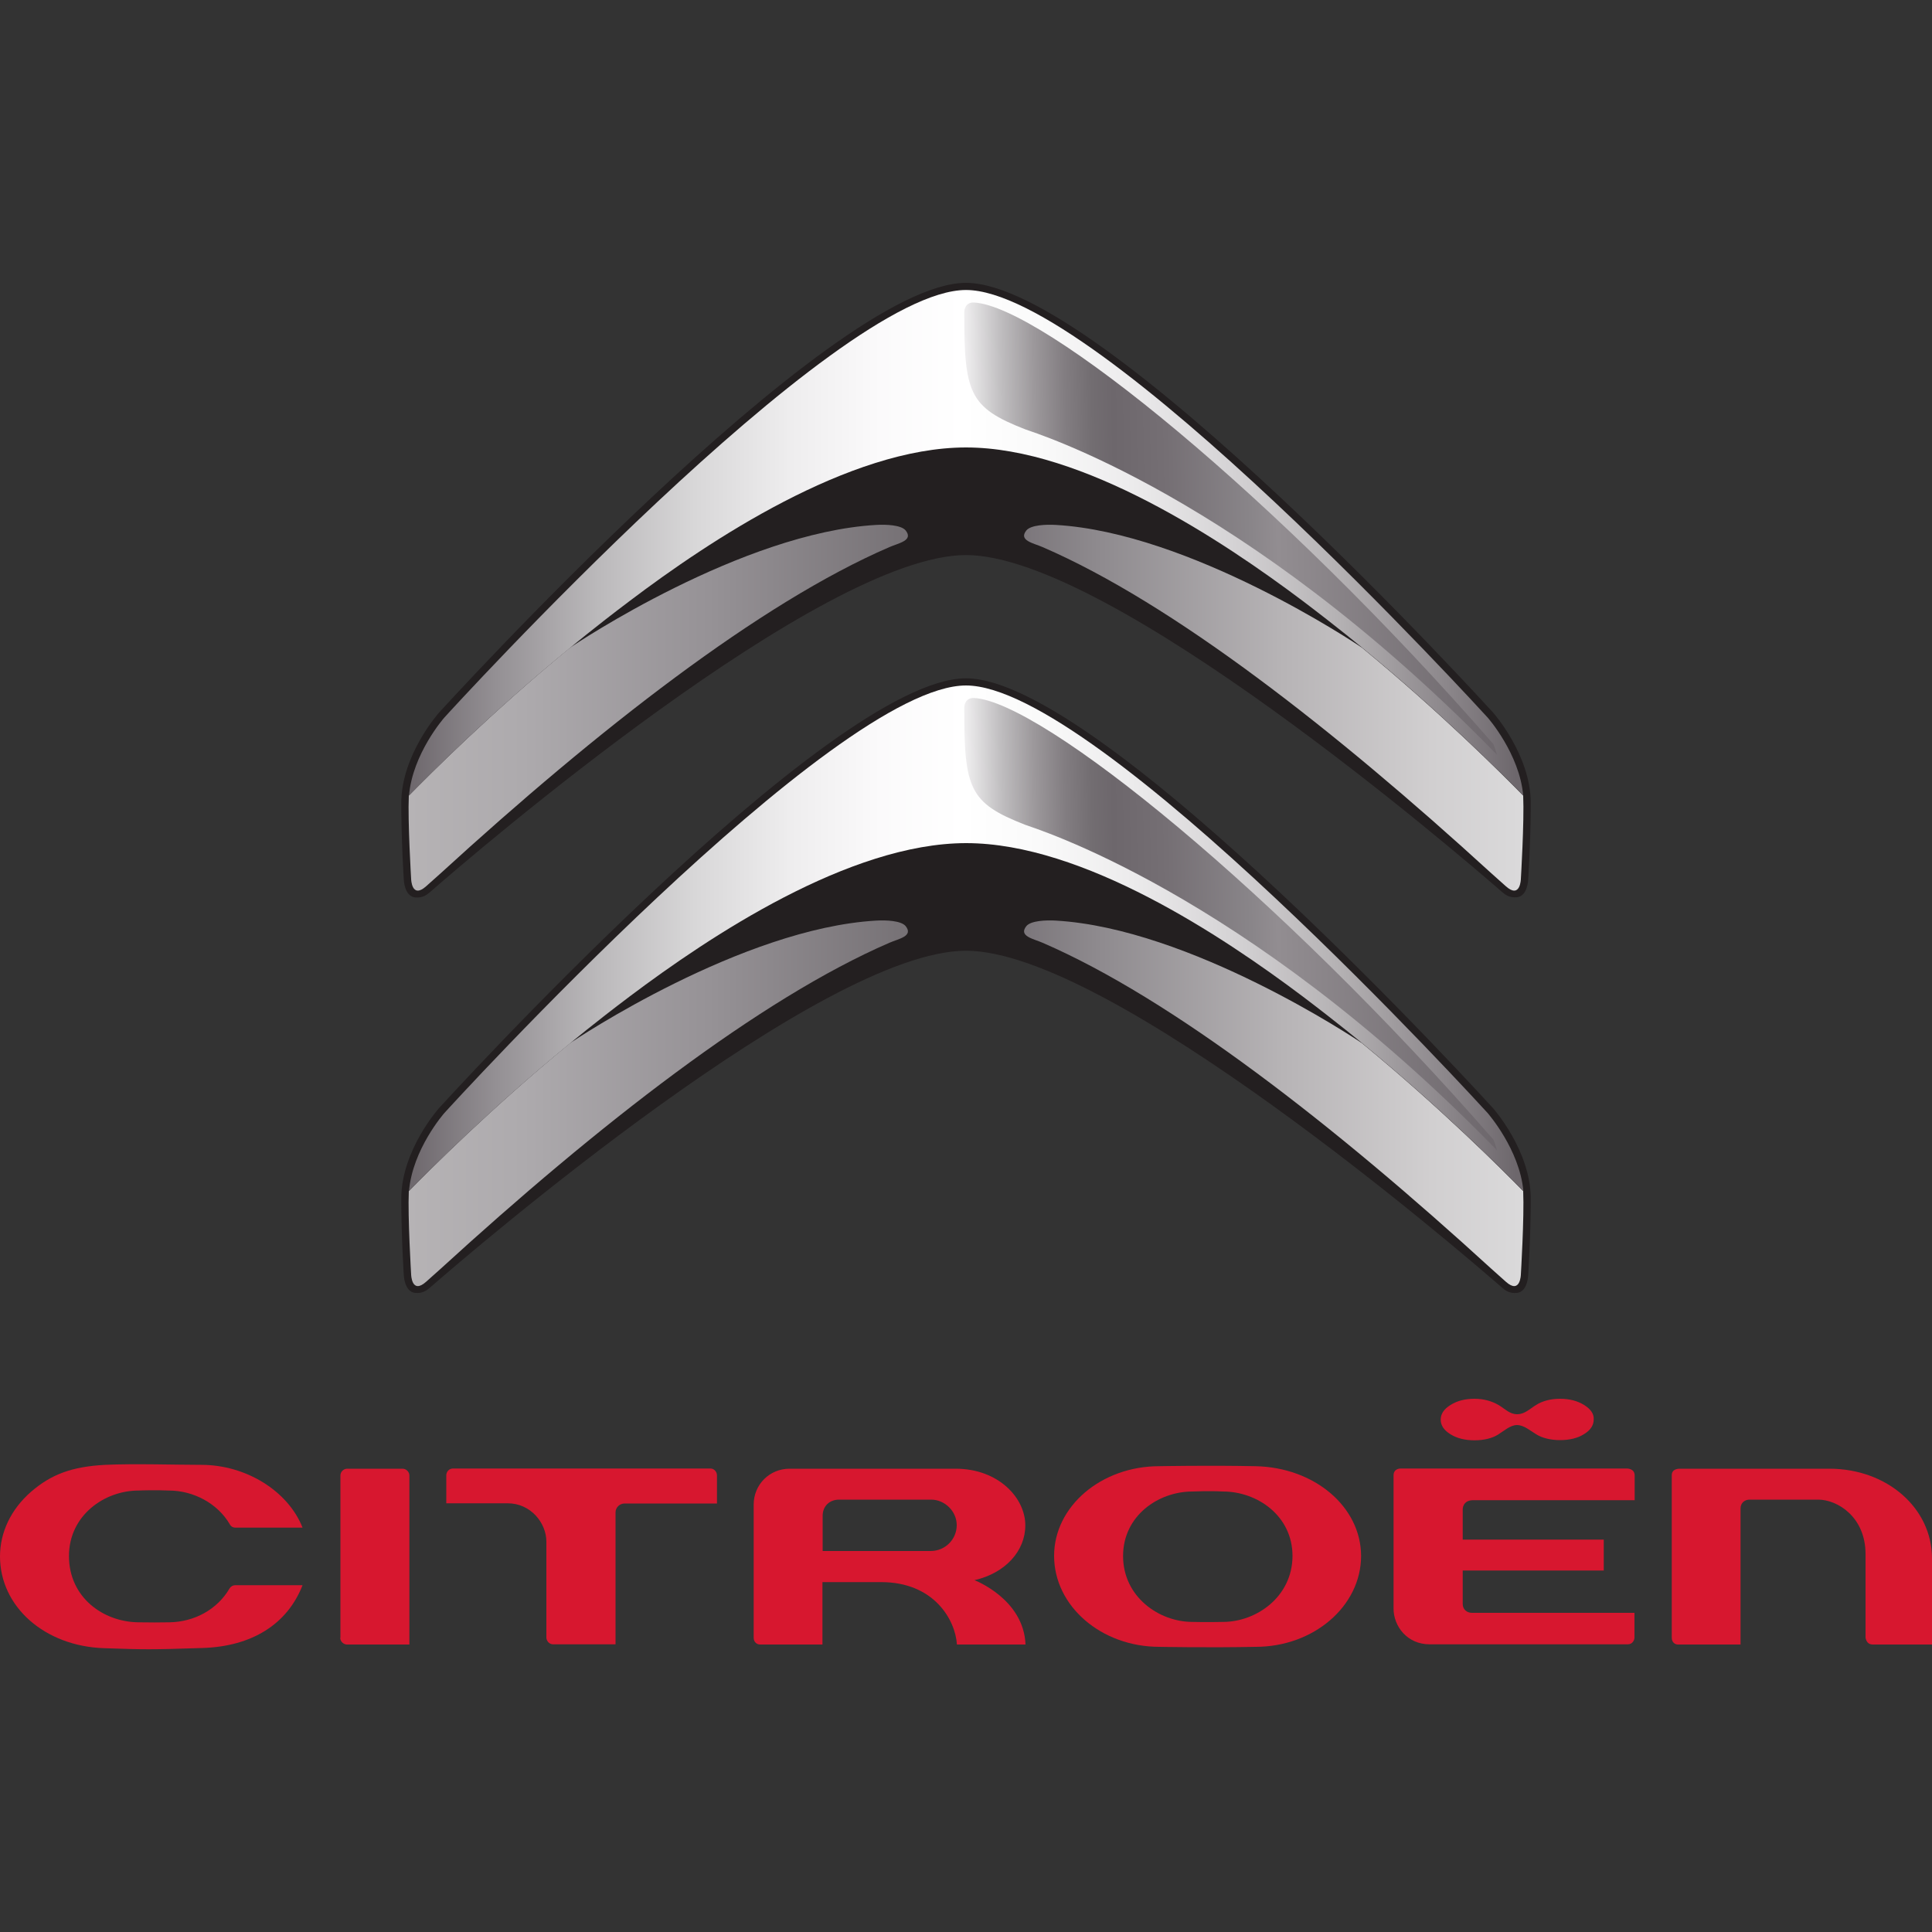 <?xml version="1.0" encoding="utf-8"?>
<!-- Generator: Adobe Illustrator 23.0.1, SVG Export Plug-In . SVG Version: 6.00 Build 0)  -->
<svg version="1.1" id="Layer_1" xmlns="http://www.w3.org/2000/svg" xmlns:xlink="http://www.w3.org/1999/xlink" x="0px" y="0px"
	 viewBox="0 0 1000 1000" style="enable-background:new 0 0 1000 1000;" xml:space="preserve">
<rect x="0" y="0" width="1000" height="1000" fill="#333333" stroke="none"/>
<style type="text/css">
	.st0{fill:#D7172F;enable-background:new    ;}
	.st1{fill:#231F20;}
	.st2{fill:url(#SVGID_1_);}
	.st3{fill:url(#SVGID_2_);}
	.st4{fill:url(#SVGID_3_);}
	.st5{fill:url(#SVGID_4_);}
	.st6{fill:url(#SVGID_5_);}
	.st7{fill:url(#SVGID_6_);}
	.st8{fill:url(#SVGID_7_);}
	.st9{fill:url(#SVGID_8_);}
</style>
<g>
	<g>
		<path class="st0" d="M649.8,758.9c-24.6-0.5-49.5,0-49.8,0c-30,0-54.4,20.8-54.4,46.4c0,26,24.4,47.1,54.5,47.1
			c0.2,0,25.2,0.5,49.8,0c30.1,0,54.6-21.1,54.6-47.1C704.4,779.9,680.4,759.5,649.8,758.9z M633,839.5c0,0-9,0.2-15.8,0
			c-17.3,0-35.9-13-35.9-34.1c0-20.9,18.3-33.4,35.9-33.4c0.2,0,8.8-0.4,15.8,0c17.7,0,36,12.5,36,33.4
			C668.9,826.5,650.3,839.5,633,839.5z"/>
		<path class="st0" d="M969.4,851.2h30.6v-44.6c0-26-23.3-46.4-53.1-46.4h-77.4c-1.3,0-4.2,0.3-4.2,3.4v84.1c0,2.3,1.6,3.5,3.2,3.5
			h32.4v-70.4c0-3.1,2.4-4.6,4.6-4.6h35.6c9.9,0,24.5,8.9,24.5,28.2v43.3C965.7,847.6,965.8,851.2,969.4,851.2z"/>
		<path class="st0" d="M323.3,778.2h47.8v-14.5c0-2-1.5-3.6-3.4-3.6H234.5c-2.2,0-3.5,1.8-3.5,3.5v14.5h31.8c11.9,0,20,10.2,20,19.8
			v49.7c0,1.6,1.4,3.5,3.5,3.5l32.3,0v-68.3C318.6,780.3,320.7,778.2,323.3,778.2z"/>
		<path class="st0" d="M176.1,847.7c0,2,1.8,3.5,3.5,3.5c0.2,0,32.3,0,32.3,0v-87.5c0-1.9-1.7-3.5-3.5-3.5h-28.7
			c-1.9,0-3.5,1.6-3.5,3.5V847.7z"/>
		<path class="st0" d="M495.3,851.2h35.5c-0.9-23.6-26.4-33.3-26.4-33.3s0,0,0,0c16-3.7,26.3-15.1,26.3-28.4
			c0-14.1-13.8-29.3-36.1-29.3h-85.9c-10.4,0-18.6,8.2-18.6,18.6v68.9c0,2,1.4,3.5,3.4,3.5h32.2v-32.3h30.4
			C483.4,818.9,494.5,838.4,495.3,851.2z M425.8,802.8v-18.2c0-5,3.5-8.4,8.6-8.4h47.5c7.2,0,13.3,6.1,13.3,13.2
			c0,7.4-6,13.4-13.5,13.4H425.8z"/>
		<path class="st0" d="M121.8,790.7c0,0,32.9,0,34.8,0c-7.5-19-29.3-32.5-52.4-32.5c-12.6,0-35.1-0.7-49.7,0
			c-17.1,0.9-27.9,4.8-38.5,14c-10.3,9-16,20.9-16,33.4c0,26,23.1,46.5,53.9,47.5c21,0.7,23.3,0.8,50.9-0.1
			c25.6-0.8,43.9-12.3,51.8-32.5c-1.8,0-34.8,0-34.8,0c-1.3,0-2.3,0.6-3,1.7c-6.3,10.8-18.1,17.3-31.1,17.5
			c-4.5,0.1-10.6,0.1-16.1,0c-18.1-0.2-35.9-12.8-35.9-34.3c0-21.1,18.4-33.9,36-33.9c2-0.1,9.1-0.3,15.7,0
			c12.9,0,25.3,6.8,31.5,17.4C119.1,789.4,120,790.7,121.8,790.7z"/>
		<path class="st0" d="M846.1,834.8c0,0-4.5,0-84.2,0c-2.8,0-4.8-1.9-4.8-4.6v-17.3h73v-16h-73v-15.8c0-0.1,0-4.6,5.4-4.6h83.6
			v-12.8c0-3.7-4-3.6-4.1-3.6H724.9c-0.4,0-3.6,0.1-3.6,3.6v68.9c0,9.1,7,18.5,18.7,18.5h102.5c2.7,0,3.5-2.5,3.5-3.4V834.8z"/>
		<path class="st0" d="M819.9,727.2c-3.4-2.1-7.5-3.2-12.4-3.2c-4.8,0-9.1,1.1-12.4,3.2c-3.3,2-5.9,4.8-9.8,4.8
			c-3.9,0-6.2-2.7-9.7-4.8c-3.5-2-7.6-3.2-12.4-3.2c-4.8,0-8.9,1-12.4,3.2c-3.4,2.1-5.1,4.6-5.1,7.6c0,3,1.7,5.5,5.1,7.6
			c3.4,2.1,7.6,3.1,12.4,3.1c4.8,0,9-1,12.1-2.9c3.1-1.9,6.4-5,9.9-5c3.5,0,6.7,2.8,9.8,4.7c3.1,2,7.6,3.1,12.4,3.1
			c5,0,9.2-1,12.5-3.1c3.4-2.1,5-4.6,5-7.6C825.1,731.8,823.3,729.3,819.9,727.2z"/>
	</g>
	<path class="st1" d="M500,287.3c74.7,0,255,154.8,277.6,174.5c1.5,1.3,3.7,3,7.6,2.6c5.6-0.6,5.8-9.3,5.8-9.3s1.3-19.7,1.3-39.5
		c0-24.9-19.5-46.8-19.5-46.8S570.7,146.4,500,146.4c-70.7,0-272.8,222.5-272.8,222.5s-19.5,21.8-19.5,46.8
		c0,19.8,1.3,39.5,1.3,39.5s0.2,8.6,5.8,9.3c3.9,0.4,6-1.3,7.6-2.6C245,442.1,425.3,287.3,500,287.3z"/>
	<path class="st1" d="M500,492.1c74.7,0,255,154.8,277.6,174.5c1.5,1.3,3.7,3,7.6,2.6c5.6-0.6,5.8-9.3,5.8-9.3s1.3-19.7,1.3-39.5
		c0-24.9-19.5-46.8-19.5-46.8S570.7,351.1,500,351.1c-70.7,0-272.8,222.5-272.8,222.5s-19.5,21.8-19.5,46.8
		c0,19.8,1.3,39.5,1.3,39.5s0.2,8.6,5.8,9.3c3.9,0.4,6-1.3,7.6-2.6C245,646.9,425.3,492.1,500,492.1z"/>
	<linearGradient id="SVGID_1_" gradientUnits="userSpaceOnUse" x1="211.505" y1="366.31" x2="786.627" y2="366.31">
		<stop  offset="0" style="stop-color:#B6B3B5"/>
		<stop  offset="0.103" style="stop-color:#ADAAAD"/>
		<stop  offset="0.27" style="stop-color:#969296"/>
		<stop  offset="0.478" style="stop-color:#716C70"/>
		<stop  offset="0.5" style="stop-color:#6D676C"/>
		<stop  offset="0.617" style="stop-color:#8D898D"/>
		<stop  offset="0.788" style="stop-color:#B7B4B6"/>
		<stop  offset="0.921" style="stop-color:#D1CFD0"/>
		<stop  offset="1" style="stop-color:#DAD9DA"/>
	</linearGradient>
	<path class="st2" d="M295,335.3c-40.9,33.7-72.5,65.4-83.4,76.5c-0.6,13.6,1.2,42.9,1.2,43.1c0,0,0.2,10.6,7.8,3.8l7.5-6.7
		c81.5-74.5,165.1-139.8,232.2-168.8c4.8-2.1,12.6-3.4,8.5-8.6c-2.3-2.9-10.2-3.2-15.3-2.9C384.1,275.7,298.2,333,295,335.3
		L295,335.3L295,335.3z"/>
	<linearGradient id="SVGID_2_" gradientUnits="userSpaceOnUse" x1="211.256" y1="366.31" x2="786.381" y2="366.31">
		<stop  offset="0" style="stop-color:#B6B3B5"/>
		<stop  offset="0.103" style="stop-color:#ADAAAD"/>
		<stop  offset="0.27" style="stop-color:#969296"/>
		<stop  offset="0.478" style="stop-color:#716C70"/>
		<stop  offset="0.5" style="stop-color:#6D676C"/>
		<stop  offset="0.617" style="stop-color:#8D898D"/>
		<stop  offset="0.788" style="stop-color:#B7B4B6"/>
		<stop  offset="0.921" style="stop-color:#D1CFD0"/>
		<stop  offset="1" style="stop-color:#DAD9DA"/>
	</linearGradient>
	<path class="st3" d="M705,335.3c40.9,33.7,72.5,65.4,83.4,76.5c0.6,13.6-1.2,42.9-1.2,43.1c0,0-0.2,10.6-7.8,3.8l-7.5-6.7
		c-81.5-74.5-165.1-139.8-232.2-168.8c-4.8-2.1-12.6-3.4-8.5-8.6c2.3-2.9,10.2-3.2,15.3-2.9C615.9,275.7,701.8,333,705,335.3
		L705,335.3L705,335.3z"/>
	<linearGradient id="SVGID_3_" gradientUnits="userSpaceOnUse" x1="211.505" y1="571.07" x2="786.627" y2="571.07">
		<stop  offset="0" style="stop-color:#B6B3B5"/>
		<stop  offset="0.103" style="stop-color:#ADAAAD"/>
		<stop  offset="0.27" style="stop-color:#969296"/>
		<stop  offset="0.478" style="stop-color:#716C70"/>
		<stop  offset="0.5" style="stop-color:#6D676C"/>
		<stop  offset="0.617" style="stop-color:#8D898D"/>
		<stop  offset="0.788" style="stop-color:#B7B4B6"/>
		<stop  offset="0.921" style="stop-color:#D1CFD0"/>
		<stop  offset="1" style="stop-color:#DAD9DA"/>
	</linearGradient>
	<path class="st4" d="M295,540c-40.9,33.7-72.5,65.4-83.4,76.5c-0.6,13.6,1.2,42.9,1.2,43.1c0,0,0.2,10.6,7.8,3.8l7.5-6.7
		C309.6,582.2,393.3,517,460.3,488c4.8-2.1,12.6-3.4,8.5-8.6c-2.3-2.9-10.2-3.2-15.3-2.9C384.1,480.5,298.2,537.7,295,540
		C295,540,295,540,295,540L295,540z"/>
	<linearGradient id="SVGID_4_" gradientUnits="userSpaceOnUse" x1="211.256" y1="571.07" x2="786.381" y2="571.07">
		<stop  offset="0" style="stop-color:#B6B3B5"/>
		<stop  offset="0.103" style="stop-color:#ADAAAD"/>
		<stop  offset="0.27" style="stop-color:#969296"/>
		<stop  offset="0.478" style="stop-color:#716C70"/>
		<stop  offset="0.5" style="stop-color:#6D676C"/>
		<stop  offset="0.617" style="stop-color:#8D898D"/>
		<stop  offset="0.788" style="stop-color:#B7B4B6"/>
		<stop  offset="0.921" style="stop-color:#D1CFD0"/>
		<stop  offset="1" style="stop-color:#DAD9DA"/>
	</linearGradient>
	<path class="st5" d="M705,540c40.9,33.7,72.5,65.4,83.4,76.5c0.6,13.6-1.2,42.9-1.2,43.1c0,0-0.2,10.6-7.8,3.8l-7.5-6.7
		C690.4,582.2,606.7,517,539.7,488c-4.8-2.1-12.6-3.4-8.5-8.6c2.3-2.9,10.2-3.2,15.3-2.9C615.9,480.5,701.8,537.7,705,540
		C705,540,705,540,705,540L705,540z"/>
	<linearGradient id="SVGID_5_" gradientUnits="userSpaceOnUse" x1="211.631" y1="280.911" x2="785.024" y2="280.911">
		<stop  offset="0" style="stop-color:#6D676C"/>
		<stop  offset="7.891569e-02" style="stop-color:#949094"/>
		<stop  offset="0.169" style="stop-color:#BAB8BA"/>
		<stop  offset="0.258" style="stop-color:#D8D7D8"/>
		<stop  offset="0.344" style="stop-color:#EEEDEE"/>
		<stop  offset="0.426" style="stop-color:#FBFAFB"/>
		<stop  offset="0.5" style="stop-color:#FFFFFF"/>
		<stop  offset="0.57" style="stop-color:#FAFAFA"/>
		<stop  offset="0.653" style="stop-color:#ECEBEC"/>
		<stop  offset="0.743" style="stop-color:#D5D3D5"/>
		<stop  offset="0.838" style="stop-color:#B5B2B4"/>
		<stop  offset="0.936" style="stop-color:#8C878B"/>
		<stop  offset="1" style="stop-color:#6D676C"/>
	</linearGradient>
	<path class="st6" d="M770,371.4c-2.5-2.7-201.8-221.3-270-221.3c-68.2,0-267.6,218.6-270,221.3c-0.2,0.2-16.5,18.8-18.3,40.4
		c10.8-11.1,42.4-42.8,83.4-76.5c0,0,12.3-10.3,30.9-24.3C367,280,439.5,231.6,500,231.6c60.5,0,133,48.4,174.1,79.3
		c18.5,14,30.9,24.3,30.9,24.3c40.9,33.7,72.5,65.4,83.4,76.5C786.5,390.2,770.2,371.6,770,371.4z"/>
	<linearGradient id="SVGID_6_" gradientUnits="userSpaceOnUse" x1="211.631" y1="485.672" x2="785.024" y2="485.672">
		<stop  offset="0" style="stop-color:#6D676C"/>
		<stop  offset="7.891569e-02" style="stop-color:#949094"/>
		<stop  offset="0.169" style="stop-color:#BAB8BA"/>
		<stop  offset="0.258" style="stop-color:#D8D7D8"/>
		<stop  offset="0.344" style="stop-color:#EEEDEE"/>
		<stop  offset="0.426" style="stop-color:#FBFAFB"/>
		<stop  offset="0.5" style="stop-color:#FFFFFF"/>
		<stop  offset="0.57" style="stop-color:#FAFAFA"/>
		<stop  offset="0.653" style="stop-color:#ECEBEC"/>
		<stop  offset="0.743" style="stop-color:#D5D3D5"/>
		<stop  offset="0.838" style="stop-color:#B5B2B4"/>
		<stop  offset="0.936" style="stop-color:#8C878B"/>
		<stop  offset="1" style="stop-color:#6D676C"/>
	</linearGradient>
	<path class="st7" d="M770,576.1c-2.5-2.7-201.8-221.3-270-221.3c-68.2,0-267.6,218.6-270,221.3c-0.2,0.2-16.5,18.8-18.3,40.4
		c10.8-11.1,42.4-42.8,83.4-76.5c0,0,12.3-10.3,30.9-24.3c41.1-30.9,113.6-79.3,174.1-79.3c60.5,0,133,48.4,174.1,79.3
		c18.5,14,30.9,24.3,30.9,24.3c40.9,33.7,72.5,65.4,83.4,76.5C786.5,594.9,770.2,576.4,770,576.1z"/>
	<linearGradient id="SVGID_7_" gradientUnits="userSpaceOnUse" x1="501.288" y1="276.405" x2="772.438" y2="270.914">
		<stop  offset="0" style="stop-color:#F0EFF0"/>
		<stop  offset="4.249947e-03" style="stop-color:#EDECED"/>
		<stop  offset="6.985536e-02" style="stop-color:#BFBDBF"/>
		<stop  offset="0.132" style="stop-color:#9C989B"/>
		<stop  offset="0.19" style="stop-color:#827D81"/>
		<stop  offset="0.241" style="stop-color:#726D71"/>
		<stop  offset="0.281" style="stop-color:#6D676C"/>
		<stop  offset="0.382" style="stop-color:#756F74"/>
		<stop  offset="0.539" style="stop-color:#898589"/>
		<stop  offset="0.59" style="stop-color:#928D91"/>
		<stop  offset="1" style="stop-color:#6D676C"/>
	</linearGradient>
	<path class="st8" d="M773.1,385.3C661.2,256.9,539.2,158.4,504.2,156.6c-5-0.3-5.1,4.7-5.1,4.7c-0.1,42.2,2.5,49.6,31.5,60.9
		c4,1.6,112.8,34.2,242.4,166.6l1.9,1.9L773.1,385.3z"/>
	<linearGradient id="SVGID_8_" gradientUnits="userSpaceOnUse" x1="501.288" y1="481.167" x2="772.438" y2="475.676">
		<stop  offset="0" style="stop-color:#F0EFF0"/>
		<stop  offset="4.249947e-03" style="stop-color:#EDECED"/>
		<stop  offset="6.985536e-02" style="stop-color:#BFBDBF"/>
		<stop  offset="0.132" style="stop-color:#9C989B"/>
		<stop  offset="0.19" style="stop-color:#827D81"/>
		<stop  offset="0.241" style="stop-color:#726D71"/>
		<stop  offset="0.281" style="stop-color:#6D676C"/>
		<stop  offset="0.382" style="stop-color:#756F74"/>
		<stop  offset="0.539" style="stop-color:#898589"/>
		<stop  offset="0.59" style="stop-color:#928D91"/>
		<stop  offset="1" style="stop-color:#6D676C"/>
	</linearGradient>
	<path class="st9" d="M773.1,590C661.2,461.7,539.2,363.1,504.2,361.3c-5-0.3-5.1,4.7-5.1,4.7c-0.1,42.2,2.5,49.6,31.5,60.9
		c4,1.6,112.8,34.2,242.4,166.6l1.9,1.9L773.1,590z"/>
</g>
</svg>

